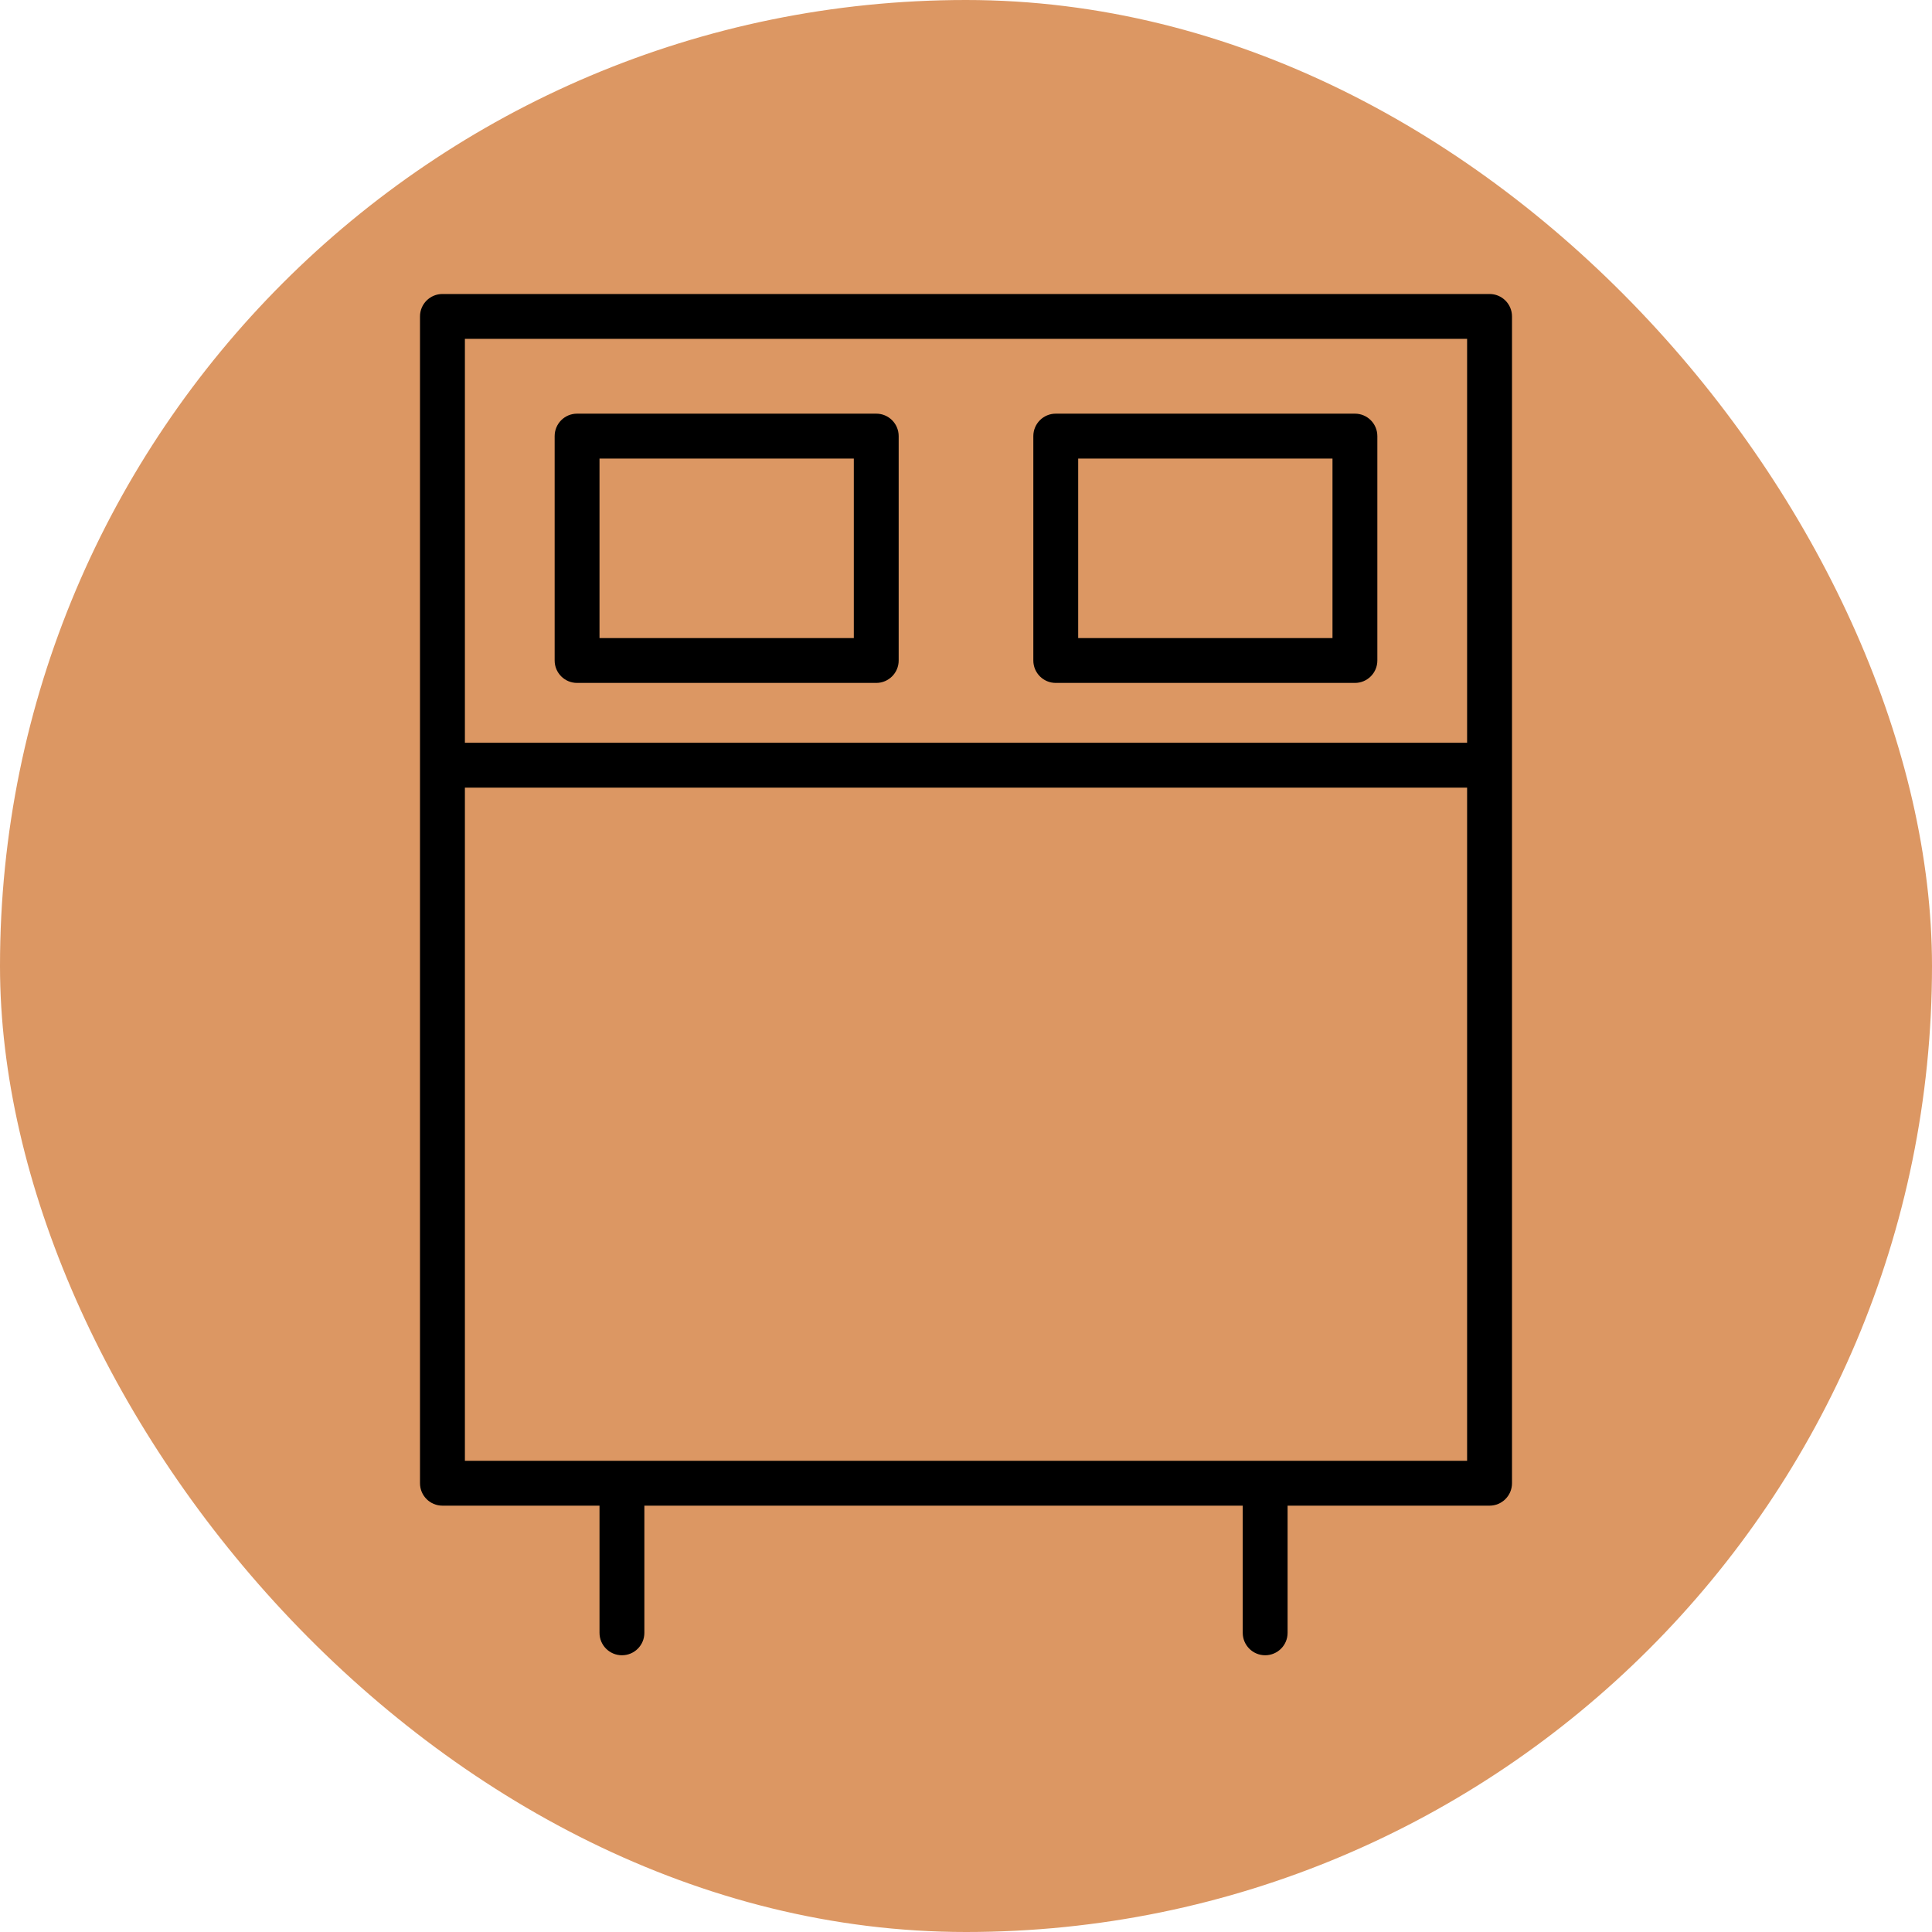 <?xml version="1.0" encoding="UTF-8"?> <svg xmlns="http://www.w3.org/2000/svg" width="46" height="46" viewBox="0 0 46 46" fill="none"> <rect width="46" height="46" rx="23" fill="#DC9763"></rect> <path d="M35.466 7H10.534C10.239 7 10 7.239 10 7.534V35.315C10 35.61 10.239 35.849 10.534 35.849H14.274V38.877C14.274 39.172 14.513 39.411 14.808 39.411C15.104 39.411 15.342 39.172 15.342 38.877V35.849H29.589V38.877C29.589 39.172 29.828 39.411 30.123 39.411C30.418 39.411 30.657 39.172 30.657 38.877V35.849H35.466C35.761 35.849 36 35.61 36 35.315V7.534C36 7.239 35.761 7 35.466 7ZM34.931 8.068V17.685H11.069V8.068H34.931ZM11.069 34.781V18.753H34.931V34.781H11.069Z" fill="black"></path> <path d="M13.74 16.26H20.863C21.158 16.26 21.397 16.021 21.397 15.726V10.384C21.397 10.088 21.158 9.849 20.863 9.849H13.74C13.444 9.849 13.206 10.088 13.206 10.384V15.726C13.206 16.021 13.444 16.26 13.74 16.26ZM14.274 10.918H20.329V15.192H14.274V10.918Z" fill="black"></path> <path d="M25.137 16.26H32.26C32.555 16.26 32.794 16.021 32.794 15.726V10.384C32.794 10.088 32.555 9.849 32.26 9.849H25.137C24.842 9.849 24.603 10.088 24.603 10.384V15.726C24.603 16.021 24.842 16.26 25.137 16.26ZM25.671 10.918H31.726V15.192H25.671V10.918Z" fill="black"></path> </svg> 